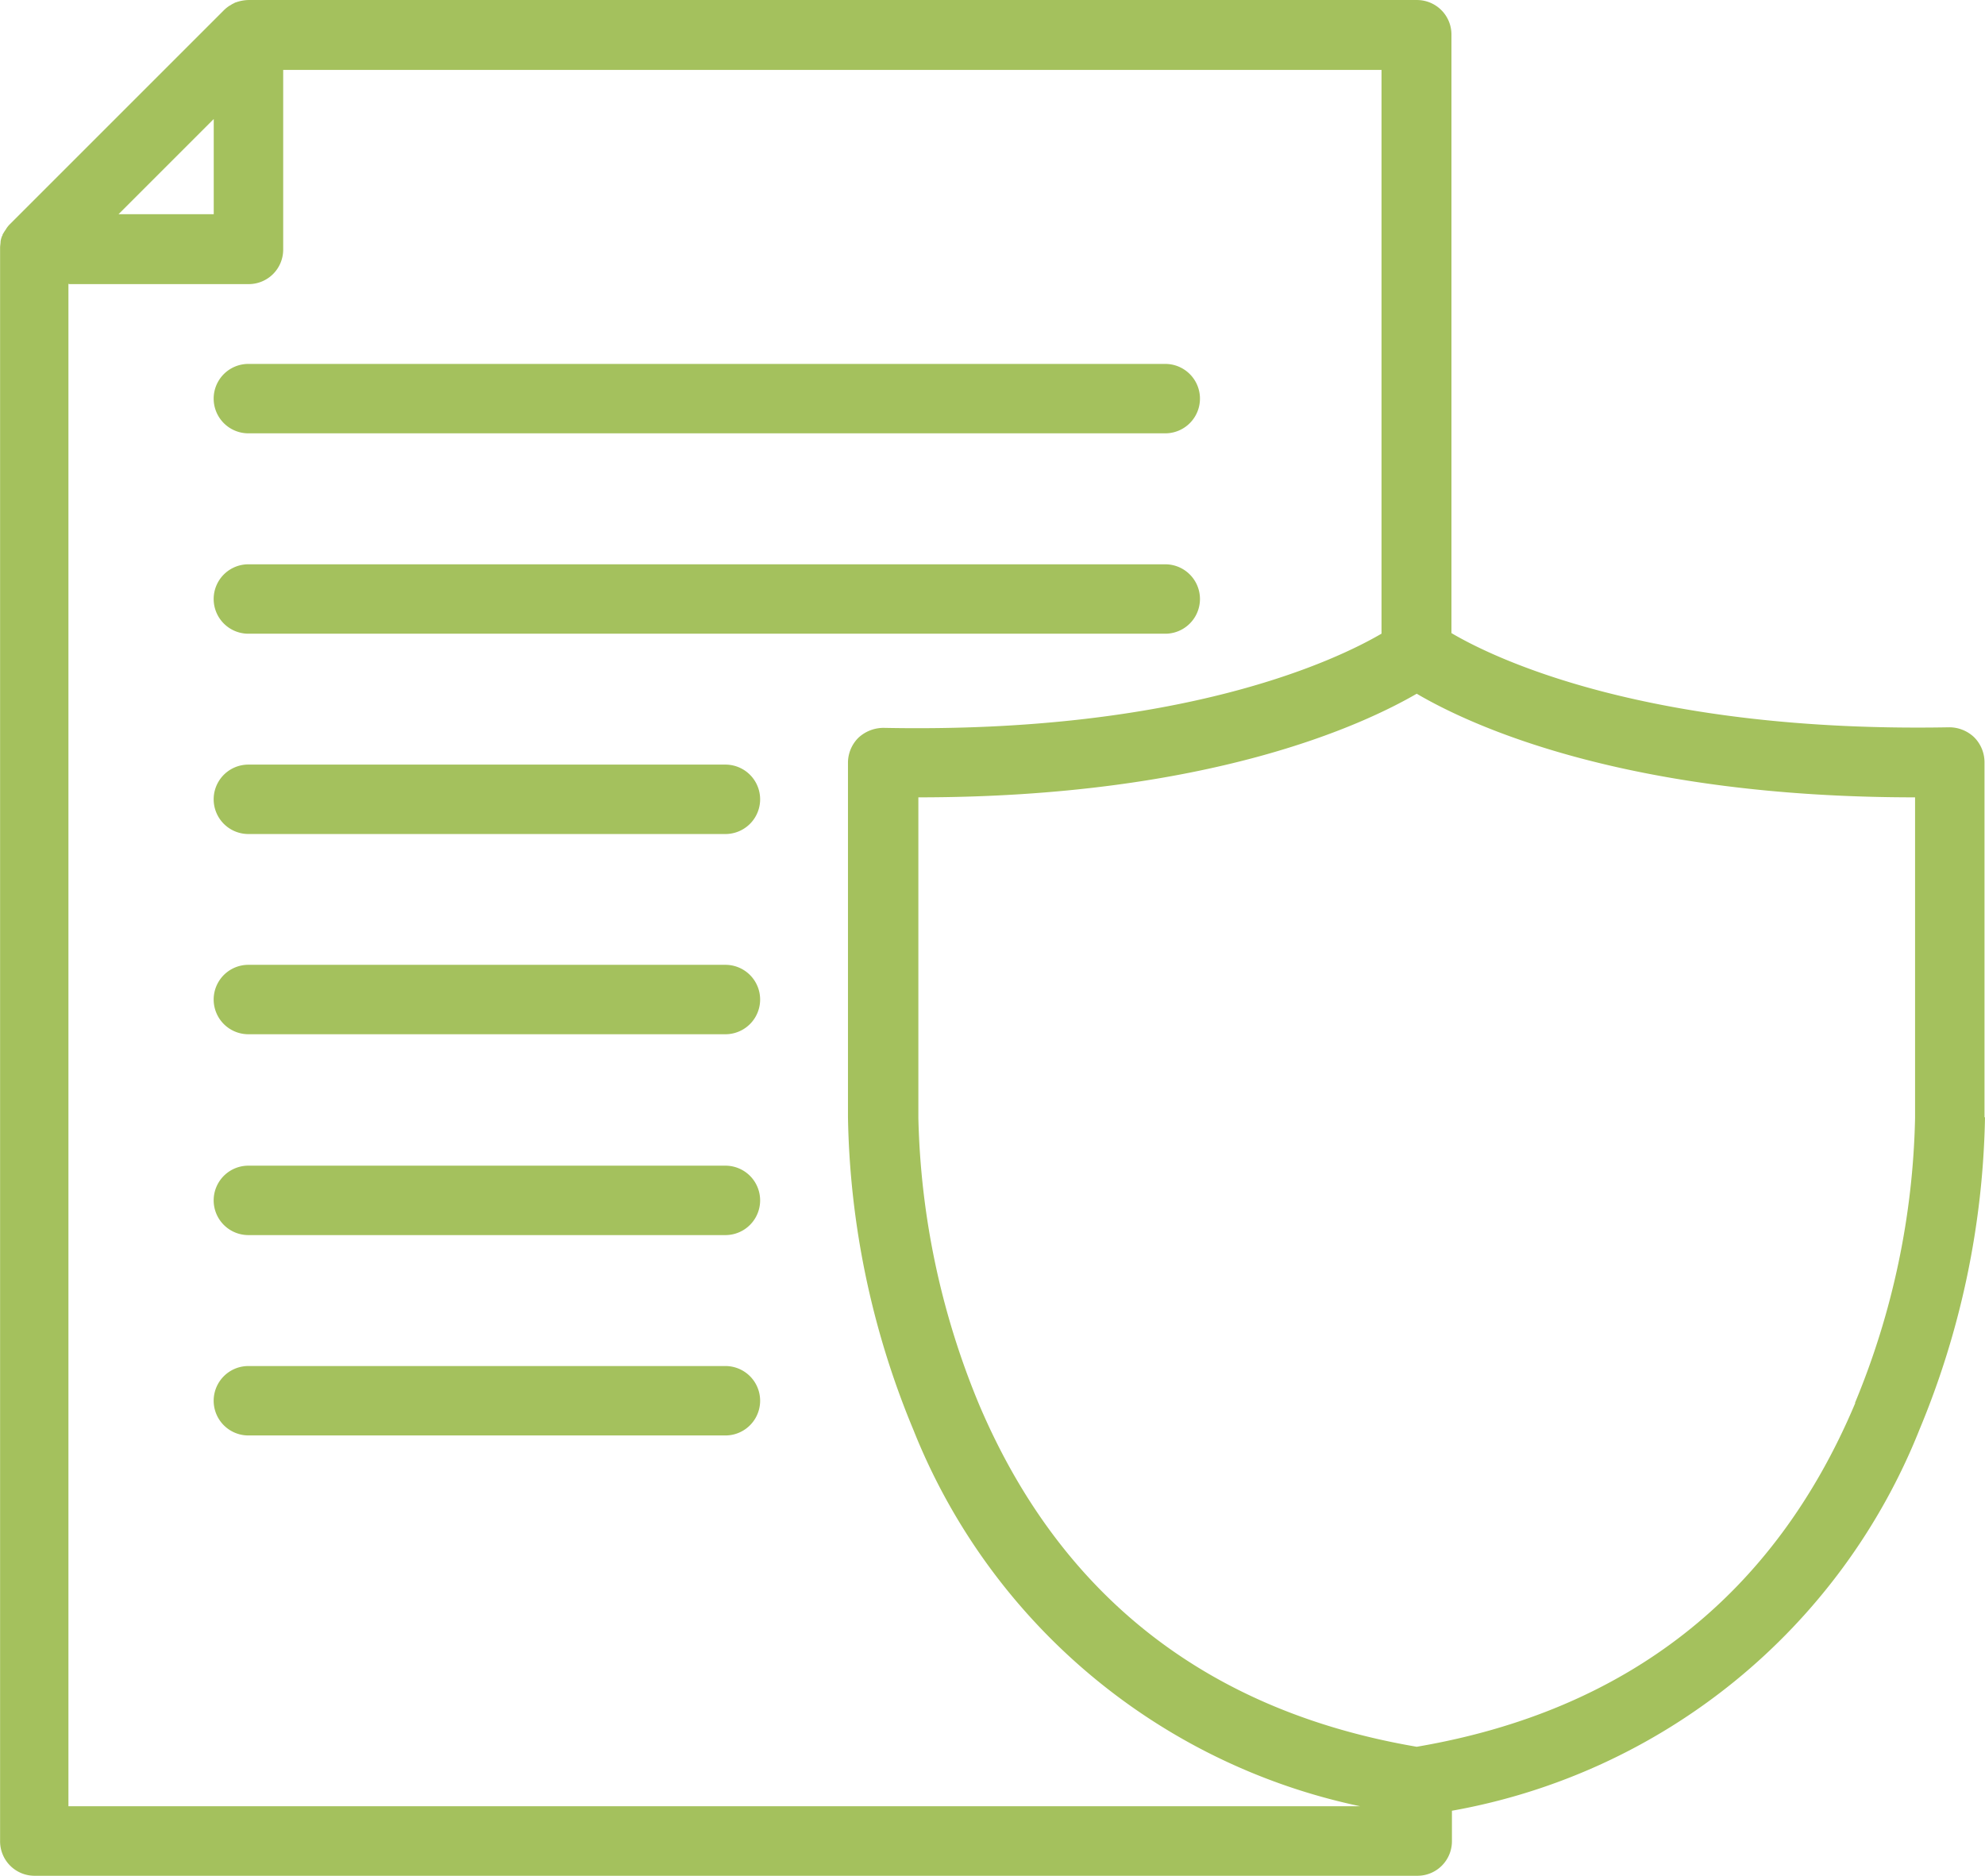 <svg xmlns="http://www.w3.org/2000/svg" width="95.461" height="90.214" viewBox="0 0 95.461 90.214">
  <g id="グループ_5393" data-name="グループ 5393" transform="translate(15883.783 3438.583)">
    <path id="パス_124" data-name="パス 124" d="M96.218,53.8V36.7a1.7,1.7,0,0,0-.5-1.192,1.733,1.733,0,0,0-1.216-.477c-14.428.262-21.82-3.291-23.919-4.531V1.72A1.659,1.659,0,0,0,68.913.051H12.729a1.9,1.9,0,0,0-.62.119s-.047,0-.047.024a.968.968,0,0,0-.215.119A.074.074,0,0,0,11.8.337a1.669,1.669,0,0,0-.238.191l-10.3,10.3a1.3,1.3,0,0,0-.191.239.338.338,0,0,1-.047.071c-.048.072-.072.119-.119.191a.087.087,0,0,1-.024.071,1.076,1.076,0,0,0-.072.262c0,.1-.024.191-.024.31V88.6a1.659,1.659,0,0,0,1.669,1.669H68.937A1.659,1.659,0,0,0,70.606,88.6V87.141A29.825,29.825,0,0,0,93.094,68.8a40.877,40.877,0,0,0,3.148-15.024ZM11.06,5.774v4.579H6.481ZM4.1,13.715h8.633A1.659,1.659,0,0,0,14.4,12.046V3.413H67.22V30.527c-2.122,1.24-9.515,4.817-23.943,4.531a1.776,1.776,0,0,0-1.216.477,1.7,1.7,0,0,0-.5,1.192V53.778a40.806,40.806,0,0,0,3.148,15.047,29.718,29.718,0,0,0,21.486,18.1H4.072V13.691Zm85.9,53.823C86.107,76.791,79,82.347,68.913,84.064,58.849,82.347,51.79,76.815,47.88,67.634A38.027,38.027,0,0,1,44.946,53.8V38.4c13.975,0,21.415-3.506,23.967-4.984,2.552,1.5,9.968,4.984,23.966,4.984V53.826a37.691,37.691,0,0,1-2.885,13.688Z" transform="translate(-15884.564 -3438.633)" fill="#a4c15d"/>
    <path id="パス_125" data-name="パス 125" d="M8.025,12.884H52.118a1.669,1.669,0,1,0,0-3.339H8.025a1.669,1.669,0,0,0,0,3.339Z" transform="translate(-15879.863 -3430.625)" fill="#a4c15d"/>
    <path id="パス_126" data-name="パス 126" d="M8.025,18.112H52.118a1.669,1.669,0,1,0,0-3.339H8.025a1.669,1.669,0,0,0,0,3.339Z" transform="translate(-15879.863 -3426.215)" fill="#a4c15d"/>
    <path id="パス_127" data-name="パス 127" d="M30.966,20H8.025a1.669,1.669,0,0,0,0,3.339H30.966a1.669,1.669,0,1,0,0-3.339Z" transform="translate(-15879.863 -3421.808)" fill="#a4c15d"/>
    <path id="パス_128" data-name="パス 128" d="M30.966,25.223H8.025a1.669,1.669,0,0,0,0,3.339H30.966a1.669,1.669,0,1,0,0-3.339Z" transform="translate(-15879.863 -3417.401)" fill="#a4c15d"/>
    <path id="パス_129" data-name="パス 129" d="M30.966,30.463H8.025a1.669,1.669,0,0,0,0,3.339H30.966a1.669,1.669,0,1,0,0-3.339Z" transform="translate(-15879.863 -3412.981)" fill="#a4c15d"/>
    <path id="パス_130" data-name="パス 130" d="M30.966,35.691H8.025a1.669,1.669,0,0,0,0,3.339H30.966a1.669,1.669,0,1,0,0-3.339Z" transform="translate(-15879.863 -3408.572)" fill="#a4c15d"/>
  </g>
</svg>
